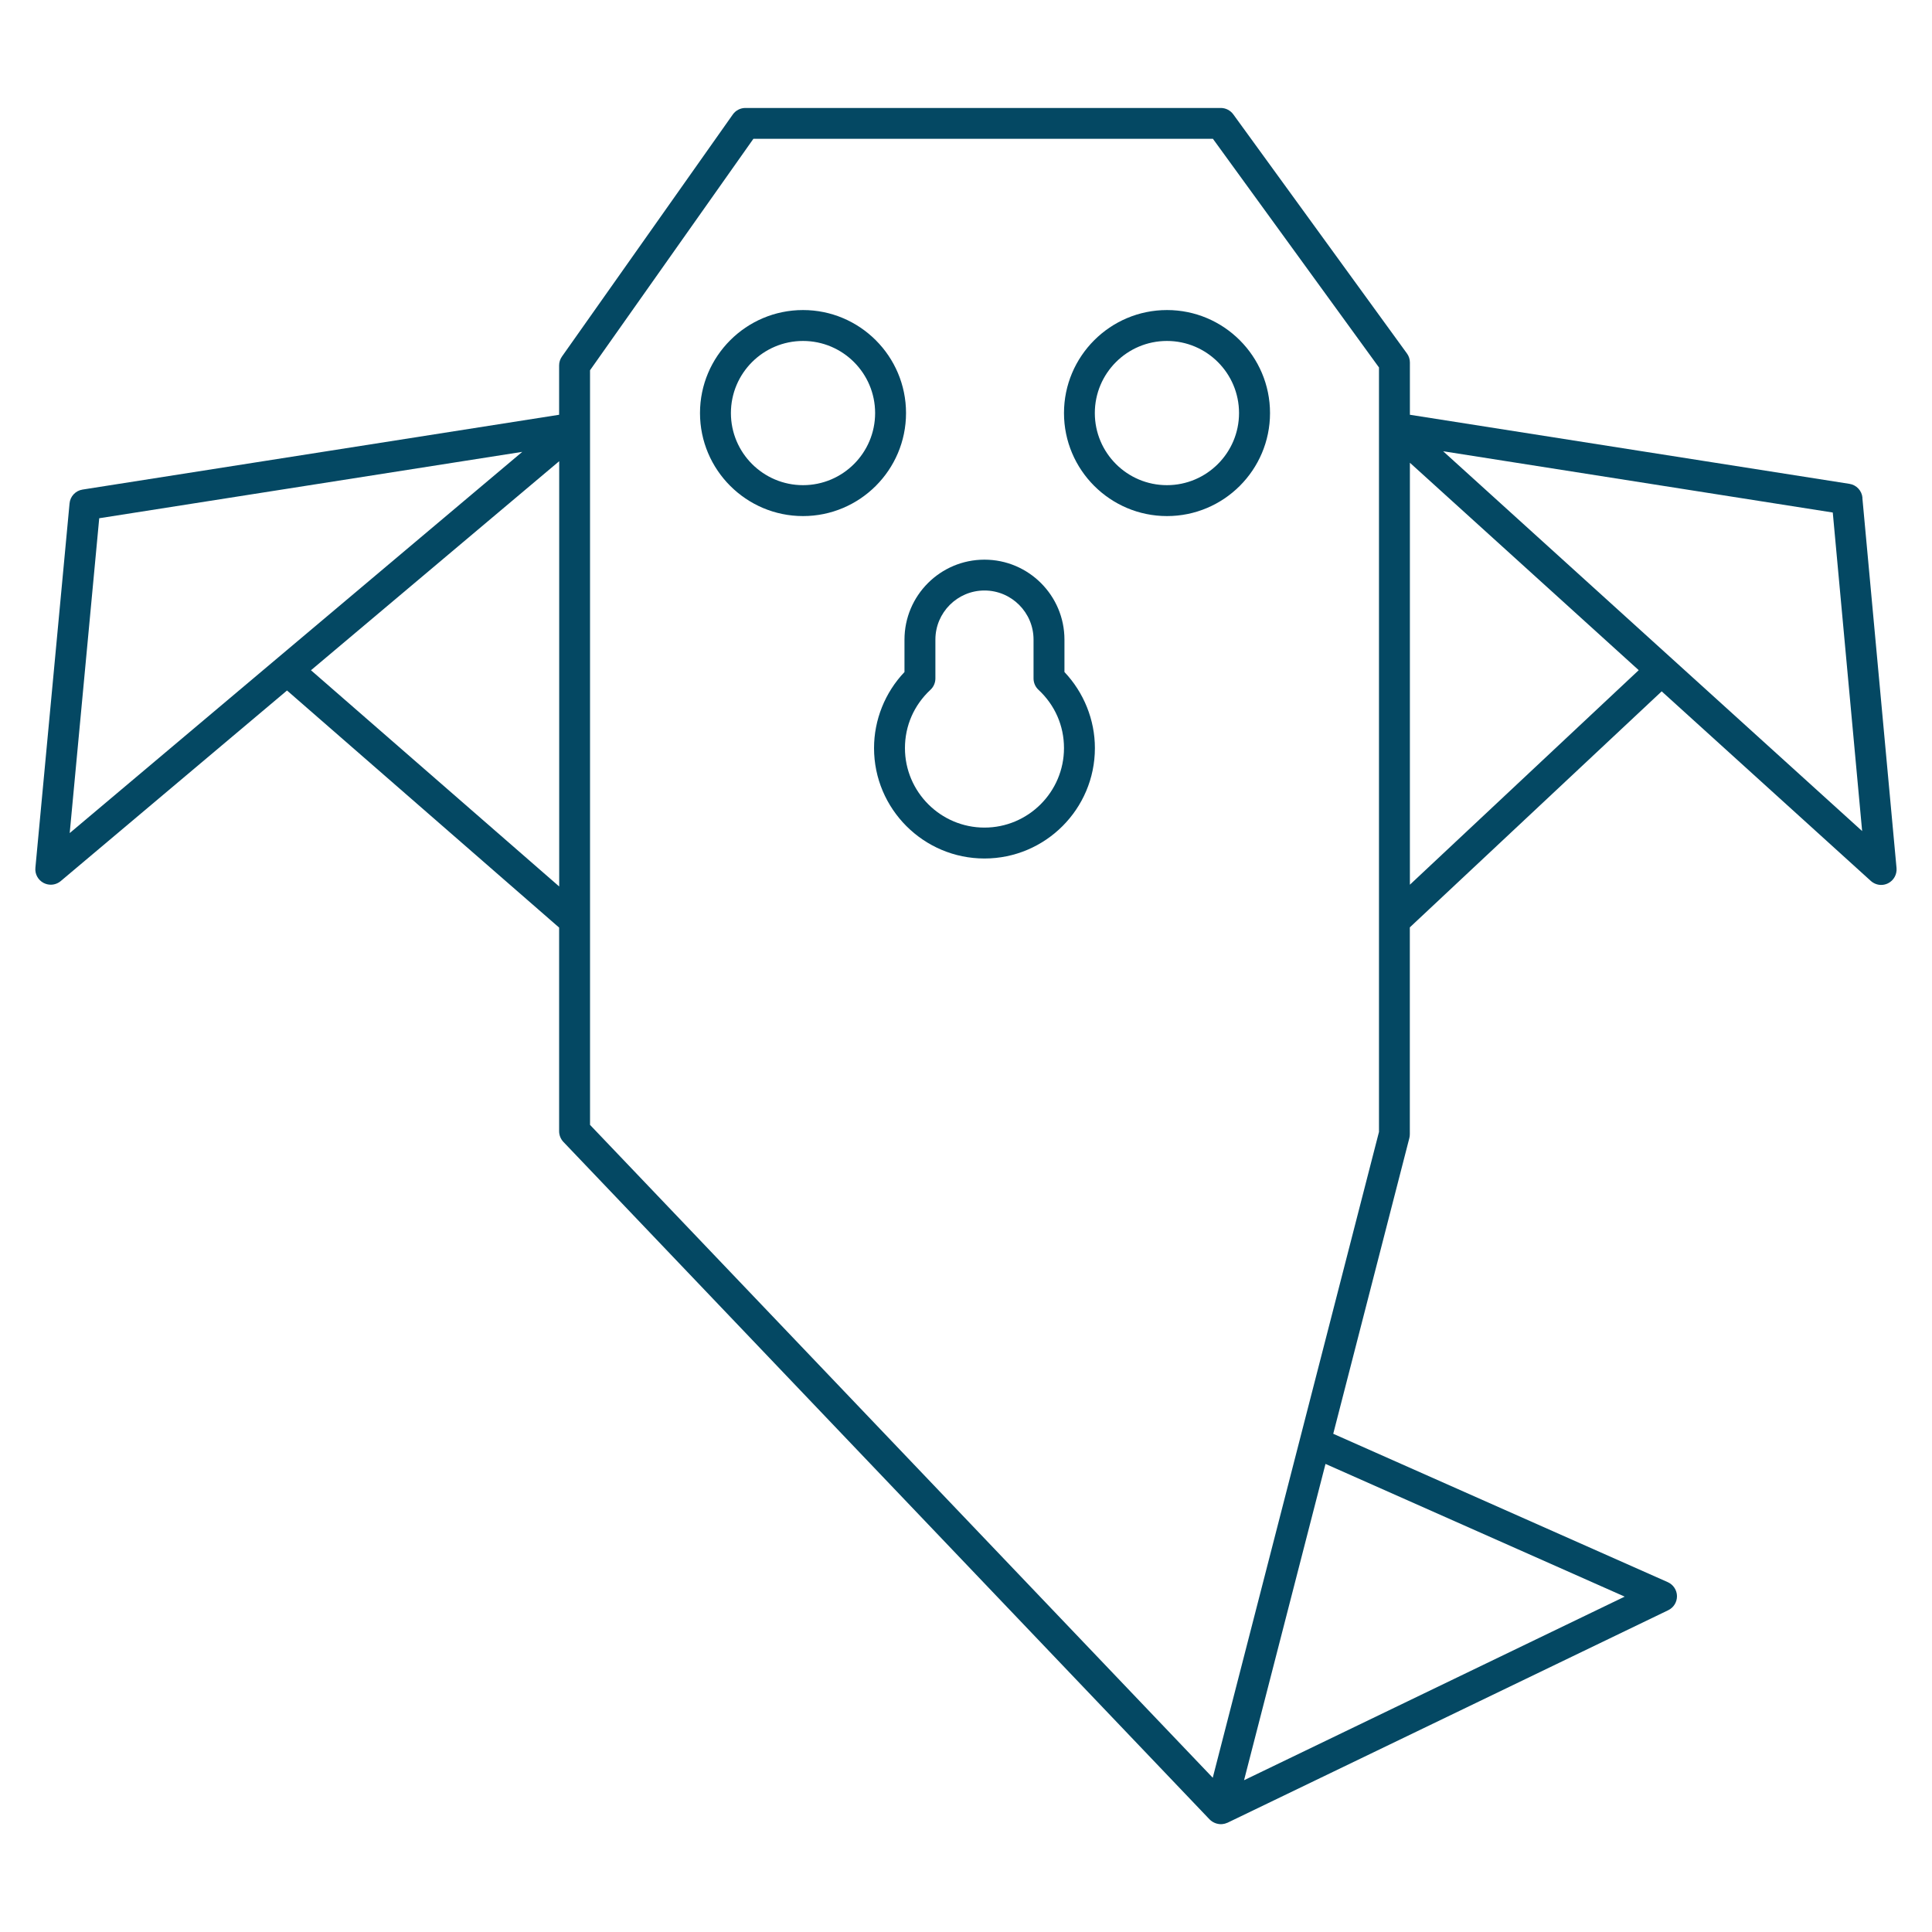 <?xml version="1.0" encoding="UTF-8"?>
<svg id="Layer_1" data-name="Layer 1" xmlns="http://www.w3.org/2000/svg" viewBox="0 0 250 250">
  <defs>
    <style>
      .cls-1 {
        fill: #044863;
        stroke-width: 0px;
      }
    </style>
  </defs>
  <path class="cls-1" d="m241,64.4c-.08-.91-.78-1.65-1.68-1.79l-56.88-8.94v-6.76c0-.42-.13-.83-.38-1.17l-22.47-30.94c-.38-.52-.98-.83-1.62-.83h-61.52c-.65,0-1.26.32-1.63.85l-22.1,31.31c-.24.34-.37.74-.37,1.15v6.39l-61.67,9.68c-.9.14-1.6.88-1.68,1.79l-4.42,47.15c-.08.81.34,1.58,1.06,1.96.29.15.61.23.93.23.46,0,.92-.16,1.29-.47l29.28-24.66,35.21,30.68v26.35c0,.51.2,1.01.55,1.38l83.59,87.64s0,0,0,0l.03.03c.11.11.23.21.36.29.04.02.08.04.12.07.11.06.22.11.34.15.05.02.09.03.14.04.16.04.32.07.49.07h0c.16,0,.32-.02.47-.06,0,0,.02,0,.03,0,.04,0,.07-.03.11-.04.09-.03.17-.05.26-.09l57.03-27.5c.7-.34,1.14-1.05,1.13-1.83-.01-.78-.48-1.48-1.19-1.8l-43.29-19.2,9.85-38.27c.04-.16.06-.33.06-.5v-26.76l32.59-30.54,27.06,24.53c.38.34.86.52,1.34.52.3,0,.61-.07.89-.21.74-.37,1.17-1.15,1.1-1.97l-4.42-47.89Zm-228.16,2.66l54.74-8.59L9.02,107.8l3.82-40.74Zm27.4,19.67l32.12-27.05v55.03l-32.12-27.98Zm170,119.87l-49.26,23.76,10.54-40.93,38.73,17.18Zm-31.8-60.13l-21.51,83.57-80.58-84.48V47.91l21.14-29.95h59.46l21.49,29.59v98.92Zm4-31.99v-54.6l29.61,26.84-29.61,27.76Zm4.3-56.09l50.42,7.93,3.8,41.22-54.22-49.15Z"/>
  <path class="cls-1" d="m117.24,53.45c0-7.35-5.98-13.33-13.33-13.33s-13.33,5.98-13.33,13.33,5.98,13.33,13.33,13.33,13.33-5.98,13.33-13.33Zm-13.33,9.33c-5.14,0-9.33-4.18-9.33-9.33s4.18-9.33,9.33-9.33,9.33,4.18,9.33,9.33-4.18,9.33-9.33,9.33Z"/>
  <path class="cls-1" d="m137.68,53.45c0,7.35,5.98,13.33,13.33,13.33s13.33-5.98,13.33-13.33-5.98-13.33-13.33-13.33-13.33,5.98-13.33,13.33Zm22.65,0c0,5.14-4.18,9.33-9.33,9.33s-9.33-4.18-9.33-9.33,4.18-9.33,9.33-9.33,9.33,4.18,9.33,9.33Z"/>
  <path class="cls-1" d="m137.74,82.77c0-5.71-4.64-10.35-10.35-10.35s-10.35,4.64-10.35,10.35v4.19c-2.52,2.65-3.94,6.19-3.94,9.84,0,7.88,6.41,14.29,14.29,14.29s14.29-6.41,14.29-14.29c0-3.65-1.43-7.19-3.94-9.84v-4.19Zm-10.35,24.32c-5.67,0-10.29-4.62-10.29-10.29,0-2.88,1.17-5.56,3.3-7.54.41-.38.64-.91.64-1.47v-5.03c0-3.5,2.85-6.35,6.35-6.35s6.35,2.85,6.35,6.35v5.03c0,.56.23,1.09.64,1.47,2.13,1.98,3.3,4.65,3.3,7.54,0,5.67-4.62,10.29-10.29,10.29Z"/>
</svg>